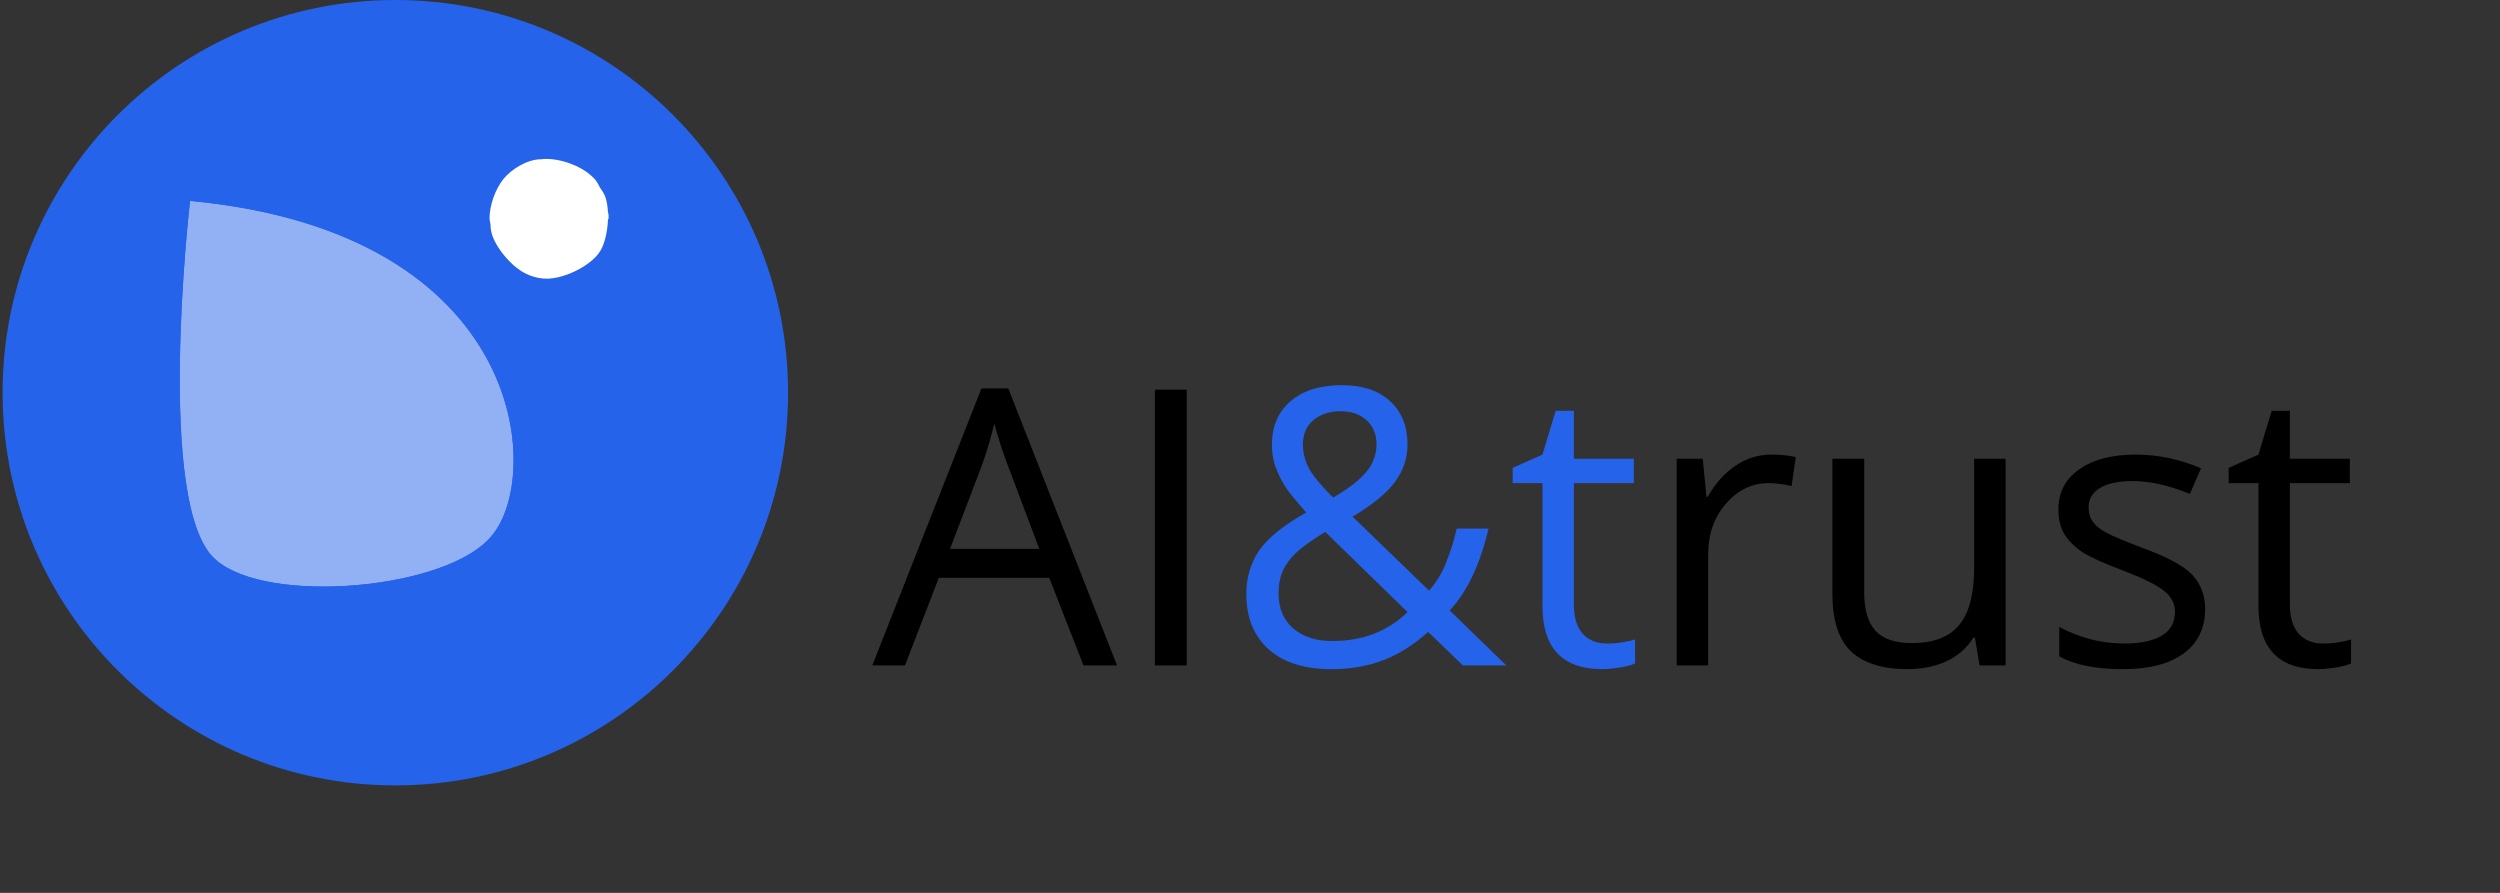 <svg xmlns="http://www.w3.org/2000/svg" xmlns:xlink="http://www.w3.org/1999/xlink" width="126" zoomAndPan="magnify" viewBox="0 0 94.5 33.75" height="45" preserveAspectRatio="xMidYMid meet" version="1.0"><rect x="0" y="0" width="94.5" height="33.75" fill="#333333" stroke="none"/><defs><filter x="0%" y="0%" width="100%" height="100%" id="a2ec59a35a"><feColorMatrix values="0 0 0 0 1 0 0 0 0 1 0 0 0 0 1 0 0 0 1 0" color-interpolation-filters="sRGB"/></filter><g/><clipPath id="a6bd2f810e"><path d="M 0.098 0 L 29.789 0 L 29.789 29.688 L 0.098 29.688 Z M 0.098 0 " clip-rule="nonzero"/></clipPath><clipPath id="18788b18e2"><path d="M 14.945 0 C 6.746 0 0.098 6.645 0.098 14.844 C 0.098 23.043 6.746 29.688 14.945 29.688 C 23.141 29.688 29.789 23.043 29.789 14.844 C 29.789 6.645 23.141 0 14.945 0 Z M 14.945 0 " clip-rule="nonzero"/></clipPath><clipPath id="b15fba4dd3"><path d="M 6.777 7.59 L 19.469 7.59 L 19.469 22.191 L 6.777 22.191 Z M 6.777 7.59 " clip-rule="nonzero"/></clipPath><clipPath id="01016237d0"><path d="M 7.184 7.594 C 19.93 8.793 20.527 18.012 18.578 20.262 C 16.93 22.285 10.109 22.887 8.16 21.16 C 5.836 19.211 7.184 7.594 7.184 7.594 " clip-rule="nonzero"/></clipPath><mask id="03d58bbe33"><g filter="url(#a2ec59a35a)"><rect x="-9.45" width="113.4" fill="#000000" y="-3.375" height="40.5" fill-opacity="0.5"/></g></mask><clipPath id="68fc16803a"><path d="M 0.777 0.59 L 13.469 0.59 L 13.469 15.191 L 0.777 15.191 Z M 0.777 0.59 " clip-rule="nonzero"/></clipPath><clipPath id="147d00f0b3"><path d="M 1.184 0.594 C 13.93 1.793 14.527 11.012 12.578 13.262 C 10.93 15.285 4.109 15.887 2.16 14.16 C -0.164 12.211 1.184 0.594 1.184 0.594 " clip-rule="nonzero"/></clipPath><clipPath id="6cd13cb106"><rect x="0" width="14" y="0" height="16"/></clipPath><clipPath id="0e98da5e04"><path d="M 18.48 6 L 23.02 6 L 23.02 10.574 L 18.48 10.574 Z M 18.48 6 " clip-rule="nonzero"/></clipPath><clipPath id="b1118cc700"><path d="M 23.004 8.266 C 21.504 10.516 20.527 10.59 19.93 10.367 C 19.402 10.141 18.73 9.391 18.578 8.793 C 18.43 8.191 18.73 7.219 19.18 6.77 C 19.555 6.316 20.527 5.941 21.129 6.094 C 21.727 6.168 22.551 6.77 22.852 7.367 C 23.078 7.891 23.004 8.941 22.703 9.465 C 22.402 9.992 21.504 10.441 20.902 10.516 C 20.453 10.59 19.93 10.441 19.555 10.141 C 19.027 9.766 18.578 8.867 18.504 8.266 C 18.504 7.742 18.73 7.145 19.027 6.77 C 19.328 6.395 19.93 6.02 20.453 6.02 C 21.055 5.941 21.953 6.242 22.402 6.691 C 22.777 6.992 23.004 8.117 23.004 8.117 " clip-rule="nonzero"/></clipPath></defs><g clip-path="url(#a6bd2f810e)"><g clip-path="url(#18788b18e2)"><path fill="#2563eb" d="M 0.098 0 L 29.789 0 L 29.789 29.688 L 0.098 29.688 Z M 0.098 0 " fill-opacity="1" fill-rule="nonzero"/></g></g><g clip-path="url(#b15fba4dd3)"><g clip-path="url(#01016237d0)"><g mask="url(#03d58bbe33)"><g transform="matrix(1, 0, 0, 1, 6, 7)"><g clip-path="url(#6cd13cb106)"><g clip-path="url(#68fc16803a)"><g clip-path="url(#147d00f0b3)"><rect x="-26.79" width="136.08" fill="#ffffff" height="48.6" y="-14.425" fill-opacity="1"/></g></g></g></g></g></g></g><g clip-path="url(#0e98da5e04)"><g clip-path="url(#b1118cc700)"><path fill="#ffffff" d="M 15.504 3.02 L 26.078 3.02 L 26.078 13.59 L 15.504 13.59 Z M 15.504 3.02 " fill-opacity="1" fill-rule="nonzero"/></g></g><g fill="#000000" fill-opacity="1"><g transform="translate(62.129, 25.153)"><g><path d="M 4.828 -7.969 C 5.172 -7.969 5.477 -7.938 5.75 -7.875 L 5.594 -6.781 C 5.27 -6.852 4.984 -6.891 4.734 -6.891 C 4.098 -6.891 3.555 -6.629 3.109 -6.109 C 2.66 -5.598 2.438 -4.957 2.438 -4.188 L 2.438 0 L 1.25 0 L 1.25 -7.812 L 2.234 -7.812 L 2.375 -6.375 L 2.422 -6.375 C 2.711 -6.883 3.062 -7.273 3.469 -7.547 C 3.883 -7.828 4.336 -7.969 4.828 -7.969 Z M 4.828 -7.969 "/></g></g></g><g fill="#000000" fill-opacity="1"><g transform="translate(68.092, 25.153)"><g><path d="M 2.375 -7.812 L 2.375 -2.75 C 2.375 -2.113 2.516 -1.633 2.797 -1.312 C 3.086 -1 3.547 -0.844 4.172 -0.844 C 4.984 -0.844 5.578 -1.066 5.953 -1.516 C 6.336 -1.961 6.531 -2.691 6.531 -3.703 L 6.531 -7.812 L 7.719 -7.812 L 7.719 0 L 6.734 0 L 6.562 -1.047 L 6.5 -1.047 C 6.258 -0.66 5.922 -0.363 5.484 -0.156 C 5.055 0.039 4.566 0.141 4.016 0.141 C 3.066 0.141 2.352 -0.082 1.875 -0.531 C 1.406 -0.988 1.172 -1.711 1.172 -2.703 L 1.172 -7.812 Z M 2.375 -7.812 "/></g></g></g><g fill="#000000" fill-opacity="1"><g transform="translate(77.058, 25.153)"><g><path d="M 6.297 -2.141 C 6.297 -1.41 6.023 -0.848 5.484 -0.453 C 4.941 -0.055 4.18 0.141 3.203 0.141 C 2.16 0.141 1.352 -0.02 0.781 -0.344 L 0.781 -1.453 C 1.156 -1.254 1.555 -1.098 1.984 -0.984 C 2.41 -0.879 2.828 -0.828 3.234 -0.828 C 3.848 -0.828 4.32 -0.926 4.656 -1.125 C 4.988 -1.32 5.156 -1.625 5.156 -2.031 C 5.156 -2.332 5.02 -2.594 4.75 -2.812 C 4.488 -3.031 3.977 -3.285 3.219 -3.578 C 2.488 -3.848 1.969 -4.082 1.656 -4.281 C 1.352 -4.488 1.125 -4.719 0.969 -4.969 C 0.82 -5.227 0.75 -5.539 0.75 -5.906 C 0.75 -6.539 1.008 -7.039 1.531 -7.406 C 2.051 -7.781 2.766 -7.969 3.672 -7.969 C 4.504 -7.969 5.328 -7.797 6.141 -7.453 L 5.719 -6.484 C 4.926 -6.805 4.211 -6.969 3.578 -6.969 C 3.016 -6.969 2.594 -6.879 2.312 -6.703 C 2.031 -6.523 1.891 -6.285 1.891 -5.984 C 1.891 -5.766 1.941 -5.582 2.047 -5.438 C 2.148 -5.289 2.32 -5.148 2.562 -5.016 C 2.801 -4.891 3.258 -4.695 3.938 -4.438 C 4.863 -4.102 5.488 -3.766 5.812 -3.422 C 6.133 -3.078 6.297 -2.648 6.297 -2.141 Z M 6.297 -2.141 "/></g></g></g><g fill="#000000" fill-opacity="1"><g transform="translate(84.026, 25.153)"><g><path d="M 3.781 -0.828 C 3.988 -0.828 4.188 -0.844 4.375 -0.875 C 4.57 -0.906 4.727 -0.941 4.844 -0.984 L 4.844 -0.078 C 4.719 -0.016 4.531 0.035 4.281 0.078 C 4.031 0.117 3.805 0.141 3.609 0.141 C 2.098 0.141 1.344 -0.656 1.344 -2.25 L 1.344 -6.891 L 0.219 -6.891 L 0.219 -7.469 L 1.344 -7.969 L 1.844 -9.625 L 2.531 -9.625 L 2.531 -7.812 L 4.797 -7.812 L 4.797 -6.891 L 2.531 -6.891 L 2.531 -2.297 C 2.531 -1.828 2.641 -1.461 2.859 -1.203 C 3.086 -0.953 3.395 -0.828 3.781 -0.828 Z M 3.781 -0.828 "/></g></g></g><g fill="#2563eb" fill-opacity="1"><g transform="translate(46.298, 25.153)"><g><path d="M 2.953 -8.359 C 2.953 -8.023 3.035 -7.707 3.203 -7.406 C 3.379 -7.113 3.676 -6.758 4.094 -6.344 C 4.695 -6.695 5.117 -7.023 5.359 -7.328 C 5.609 -7.629 5.734 -7.977 5.734 -8.375 C 5.734 -8.738 5.609 -9.035 5.359 -9.266 C 5.117 -9.492 4.789 -9.609 4.375 -9.609 C 3.957 -9.609 3.613 -9.492 3.344 -9.266 C 3.082 -9.047 2.953 -8.742 2.953 -8.359 Z M 4.062 -0.922 C 5.207 -0.922 6.156 -1.285 6.906 -2.016 L 3.797 -5.047 C 3.266 -4.723 2.891 -4.453 2.672 -4.234 C 2.453 -4.023 2.289 -3.801 2.188 -3.562 C 2.082 -3.32 2.031 -3.047 2.031 -2.734 C 2.031 -2.172 2.211 -1.727 2.578 -1.406 C 2.953 -1.082 3.445 -0.922 4.062 -0.922 Z M 0.812 -2.703 C 0.812 -3.316 0.973 -3.863 1.297 -4.344 C 1.629 -4.82 2.223 -5.301 3.078 -5.781 C 2.672 -6.238 2.395 -6.582 2.25 -6.812 C 2.113 -7.039 2 -7.281 1.906 -7.531 C 1.82 -7.789 1.781 -8.055 1.781 -8.328 C 1.781 -9.035 2.016 -9.586 2.484 -9.984 C 2.953 -10.391 3.602 -10.594 4.438 -10.594 C 5.195 -10.594 5.797 -10.395 6.234 -10 C 6.68 -9.602 6.906 -9.051 6.906 -8.344 C 6.906 -7.832 6.742 -7.359 6.422 -6.922 C 6.098 -6.492 5.566 -6.062 4.828 -5.625 L 7.719 -2.828 C 7.988 -3.129 8.203 -3.477 8.359 -3.875 C 8.523 -4.27 8.66 -4.703 8.766 -5.172 L 9.969 -5.172 C 9.645 -3.805 9.156 -2.773 8.5 -2.078 L 10.641 0 L 9 0 L 7.688 -1.266 C 7.125 -0.766 6.551 -0.406 5.969 -0.188 C 5.383 0.031 4.738 0.141 4.031 0.141 C 3.008 0.141 2.219 -0.109 1.656 -0.609 C 1.094 -1.117 0.812 -1.816 0.812 -2.703 Z M 0.812 -2.703 "/></g></g></g><g fill="#2563eb" fill-opacity="1"><g transform="translate(56.961, 25.153)"><g><path d="M 3.781 -0.828 C 3.988 -0.828 4.188 -0.844 4.375 -0.875 C 4.57 -0.906 4.727 -0.941 4.844 -0.984 L 4.844 -0.078 C 4.719 -0.016 4.531 0.035 4.281 0.078 C 4.031 0.117 3.805 0.141 3.609 0.141 C 2.098 0.141 1.344 -0.656 1.344 -2.25 L 1.344 -6.891 L 0.219 -6.891 L 0.219 -7.469 L 1.344 -7.969 L 1.844 -9.625 L 2.531 -9.625 L 2.531 -7.812 L 4.797 -7.812 L 4.797 -6.891 L 2.531 -6.891 L 2.531 -2.297 C 2.531 -1.828 2.641 -1.461 2.859 -1.203 C 3.086 -0.953 3.395 -0.828 3.781 -0.828 Z M 3.781 -0.828 "/></g></g></g><g fill="#000000" fill-opacity="1"><g transform="translate(32.973, 25.153)"><g><path d="M 7.984 0 L 6.688 -3.312 L 2.516 -3.312 L 1.234 0 L 0 0 L 4.125 -10.469 L 5.141 -10.469 L 9.25 0 Z M 6.312 -4.406 L 5.094 -7.641 C 4.938 -8.047 4.773 -8.547 4.609 -9.141 C 4.504 -8.68 4.359 -8.18 4.172 -7.641 L 2.938 -4.406 Z M 6.312 -4.406 "/></g></g></g><g fill="#000000" fill-opacity="1"><g transform="translate(42.217, 25.153)"><g><path d="M 1.438 0 L 1.438 -10.422 L 2.641 -10.422 L 2.641 0 Z M 1.438 0 "/></g></g></g></svg>